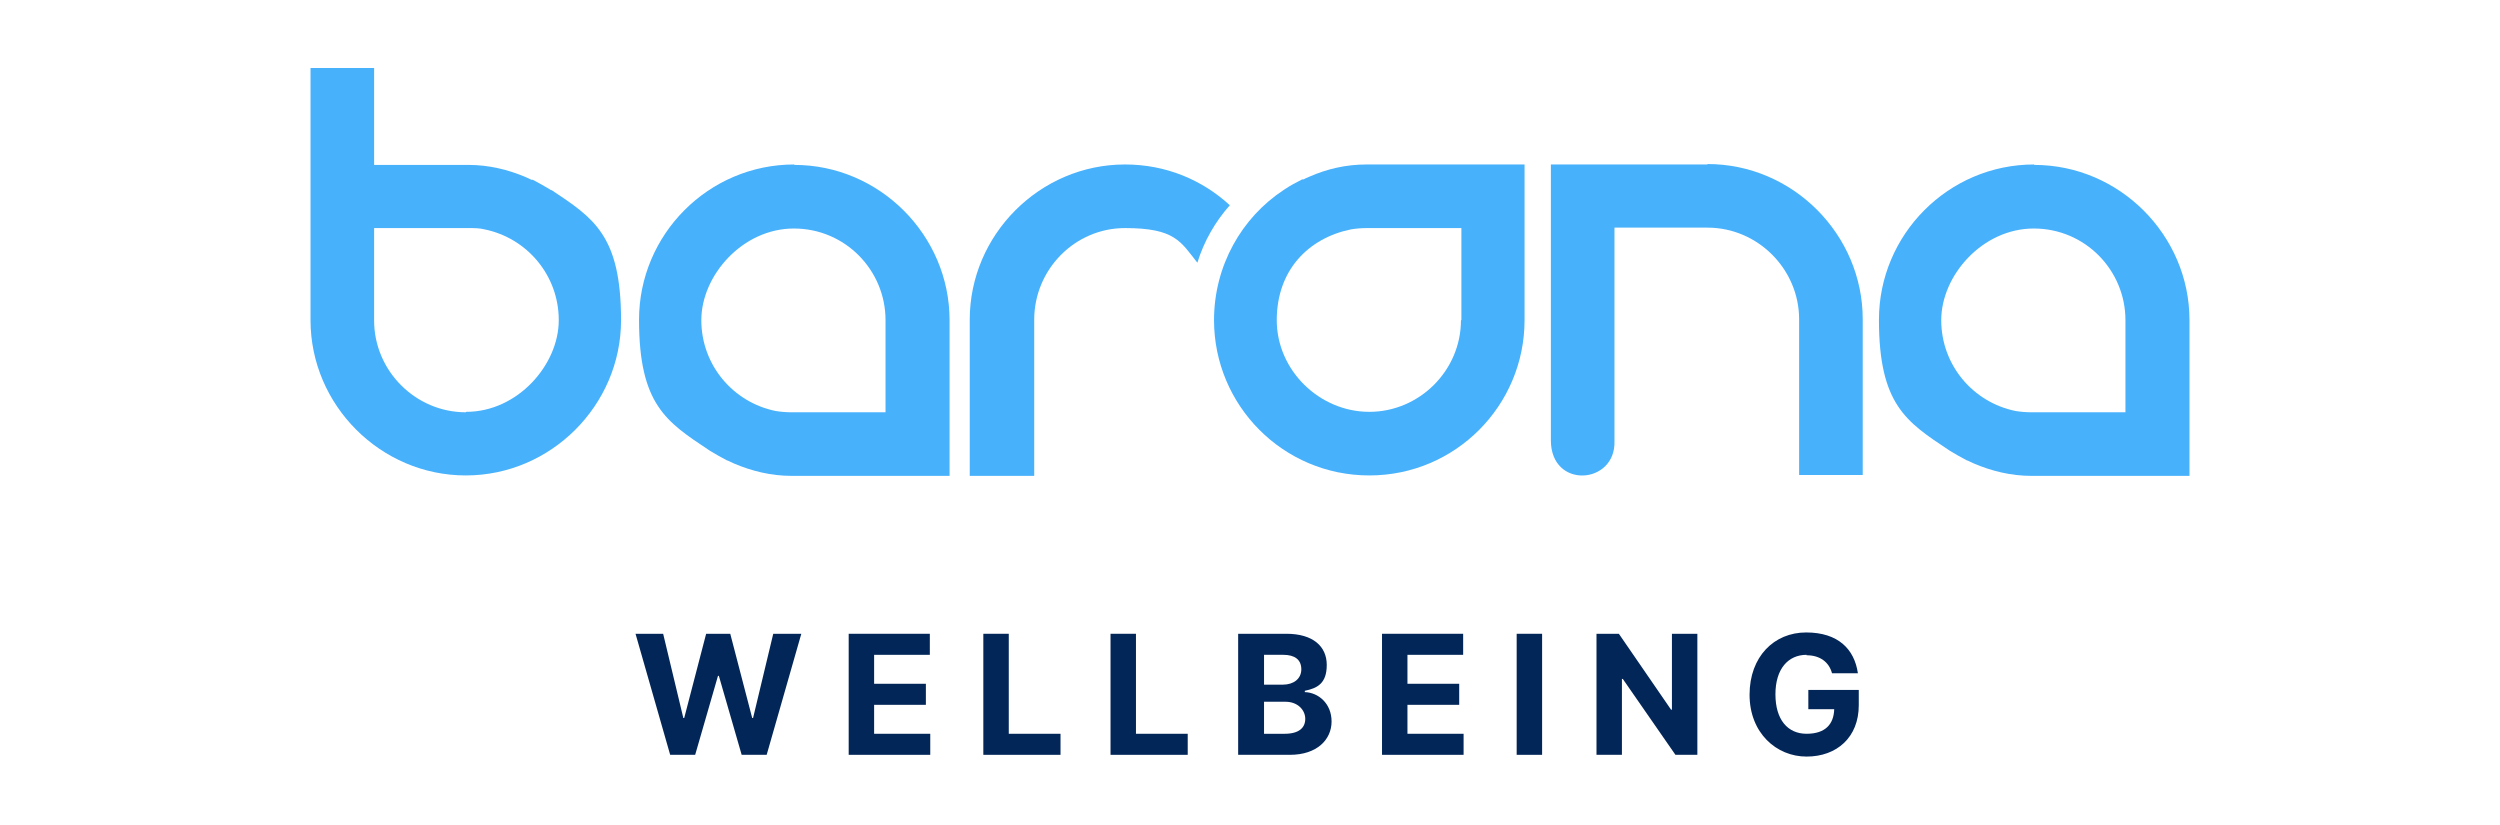 <?xml version="1.0" encoding="UTF-8"?>
<svg id="Layer_1" xmlns="http://www.w3.org/2000/svg" version="1.1" viewBox="0 0 570 188">
  <!-- Generator: Adobe Illustrator 29.1.0, SVG Export Plug-In . SVG Version: 2.1.0 Build 142)  -->
  <defs>
    <style>
      .st0 {
        fill: #032659;
      }

      .st1 {
        fill: #47b1fc;
      }
    </style>
  </defs>
  <g>
    <path class="st1" d="M256.5,37.5c-19.4,0-35.4,16-35.4,35.4v35.6h14.7v-35.6c0-11.5,9.3-20.9,20.7-20.9s12.7,3.1,16.5,7.9c1.5-4.9,4.1-9.4,7.4-13.1-6.3-5.8-14.6-9.3-23.9-9.3h0Z"/>
    <path class="st1" d="M125.7,43.4l-.3-.2c-1.3-.8-2.6-1.5-3.9-2.2,0,0-.2,0-.3,0-.4-.2-.9-.4-1.3-.6-4-1.7-8.4-2.8-13.1-2.8h-21.5V15.5h-14.5v57.5c0,19.4,16,35.4,35.4,35.4s35.4-16,35.4-35.4-6.3-23.3-15.9-29.7h0ZM106.2,94c-11.5,0-20.9-9.5-20.9-20.9v-21.1h21.5c1.3,0,2.5,0,3.7.3,9.7,2,16.9,10.5,16.9,20.7s-9.4,20.9-21.1,20.9h0Z"/>
    <path class="st1" d="M181.1,37.5c-19.6,0-35.4,16-35.4,35.4s6.3,23.3,15.9,29.7l.3.2c1.3.8,2.6,1.5,3.9,2.2.1,0,.2,0,.3.1.4.2.9.4,1.3.6,4,1.7,8.4,2.8,13.1,2.8h36v-35.5c0-19.4-16-35.4-35.4-35.4h0ZM202,94h-21.5c-1.3,0-2.5-.1-3.7-.3-9.7-2-16.9-10.5-16.9-20.7s9.4-20.9,21.1-20.9,20.9,9.5,20.9,20.9v21h0Z"/>
    <path class="st1" d="M463.8,37.5c-19.6,0-35.4,16-35.4,35.4s6.3,23.3,15.9,29.7l.3.2c1.3.8,2.6,1.5,3.9,2.2.1,0,.2,0,.3.1.4.2.9.4,1.3.6,4,1.7,8.4,2.8,13.1,2.8h36v-35.5c0-19.4-16-35.4-35.4-35.4h0ZM484.7,94h-21.5c-1.3,0-2.5-.1-3.7-.3-9.7-2-16.9-10.5-16.9-20.7s9.4-20.9,21.1-20.9,20.9,9.5,20.9,20.9v21h.1Z"/>
    <path class="st1" d="M311.6,37.5c-4.7,0-9,1-13.1,2.8-.5.2-.9.4-1.3.6,0,0-.2,0-.3,0-1.4.7-2.7,1.4-3.9,2.2l-.3.2c-9.6,6.3-15.9,17.3-15.9,29.7,0,19.4,15.7,35.4,35.4,35.4s35.4-16,35.4-35.4v-35.5h-36ZM333.1,73c0,11.5-9.5,20.9-20.9,20.9s-21.1-9.5-21.1-20.9,7.2-18.7,16.9-20.7c1.2-.2,2.4-.3,3.7-.3h21.5v21h-.1Z"/>
    <path class="st1" d="M389.3,37.5h-35.7v62.9c0,11.2,14.8,10.1,14.5.2v-48.7h21.2c11.5,0,20.9,9.5,20.9,20.9v35.5h14.5v-35.5c0-19.4-16-35.4-35.4-35.4h0Z"/>
  </g>
  <g>
    <path class="st0" d="M144.8,144.5h6.4l4.6,19.2h.2l5-19.2h5.5l5,19.2h.2l4.6-19.2h6.4l-7.9,27.6h-5.7l-5.2-18h-.2l-5.2,18h-5.7l-7.9-27.6h-.1Z"/>
    <path class="st0" d="M193.4,144.5h18.6v4.8h-12.7v6.6h11.8v4.8h-11.8v6.6h12.8v4.8h-18.6v-27.6h-.1Z"/>
    <path class="st0" d="M224.2,144.5h5.8v22.8h11.8v4.8h-17.6v-27.6Z"/>
    <path class="st0" d="M253.2,144.5h5.8v22.8h11.8v4.8h-17.6v-27.6h0Z"/>
    <path class="st0" d="M282.3,144.5h11c6.1,0,9.2,2.9,9.2,7.1s-2.1,5.3-5,5.9v.3c3.1.1,6.1,2.6,6.1,6.7s-3.3,7.6-9.5,7.6h-11.8v-27.6h0ZM292.5,156.1c2.4,0,4.2-1.3,4.2-3.5s-1.5-3.3-4.1-3.3h-4.4v6.8h4.3ZM292.9,167.3c3.3,0,4.7-1.4,4.7-3.4s-1.7-3.9-4.5-3.9h-4.9v7.3h4.8-.1Z"/>
    <path class="st0" d="M315,144.5h18.6v4.8h-12.7v6.6h11.8v4.8h-11.8v6.6h12.8v4.8h-18.6v-27.6h0Z"/>
    <path class="st0" d="M351.6,172.1h-5.8v-27.6h5.8v27.6Z"/>
    <path class="st0" d="M387,172.1h-5l-12-17.3h-.2v17.3h-5.8v-27.6h5.1l11.9,17.3h.2v-17.3h5.8v27.6Z"/>
    <path class="st0" d="M411.9,149.3c-4.2,0-7.1,3.2-7.1,9s2.8,9,7.1,9,6.2-2.2,6.3-5.6h-5.9v-4.4h11.5v3.5c0,7.3-5,11.7-11.9,11.7s-13-5.4-13-14.1,5.6-14.2,12.9-14.2,11,3.8,11.8,9.3h-5.9c-.7-2.6-2.8-4.1-5.8-4.1h0Z"/>
  </g>
</svg>
